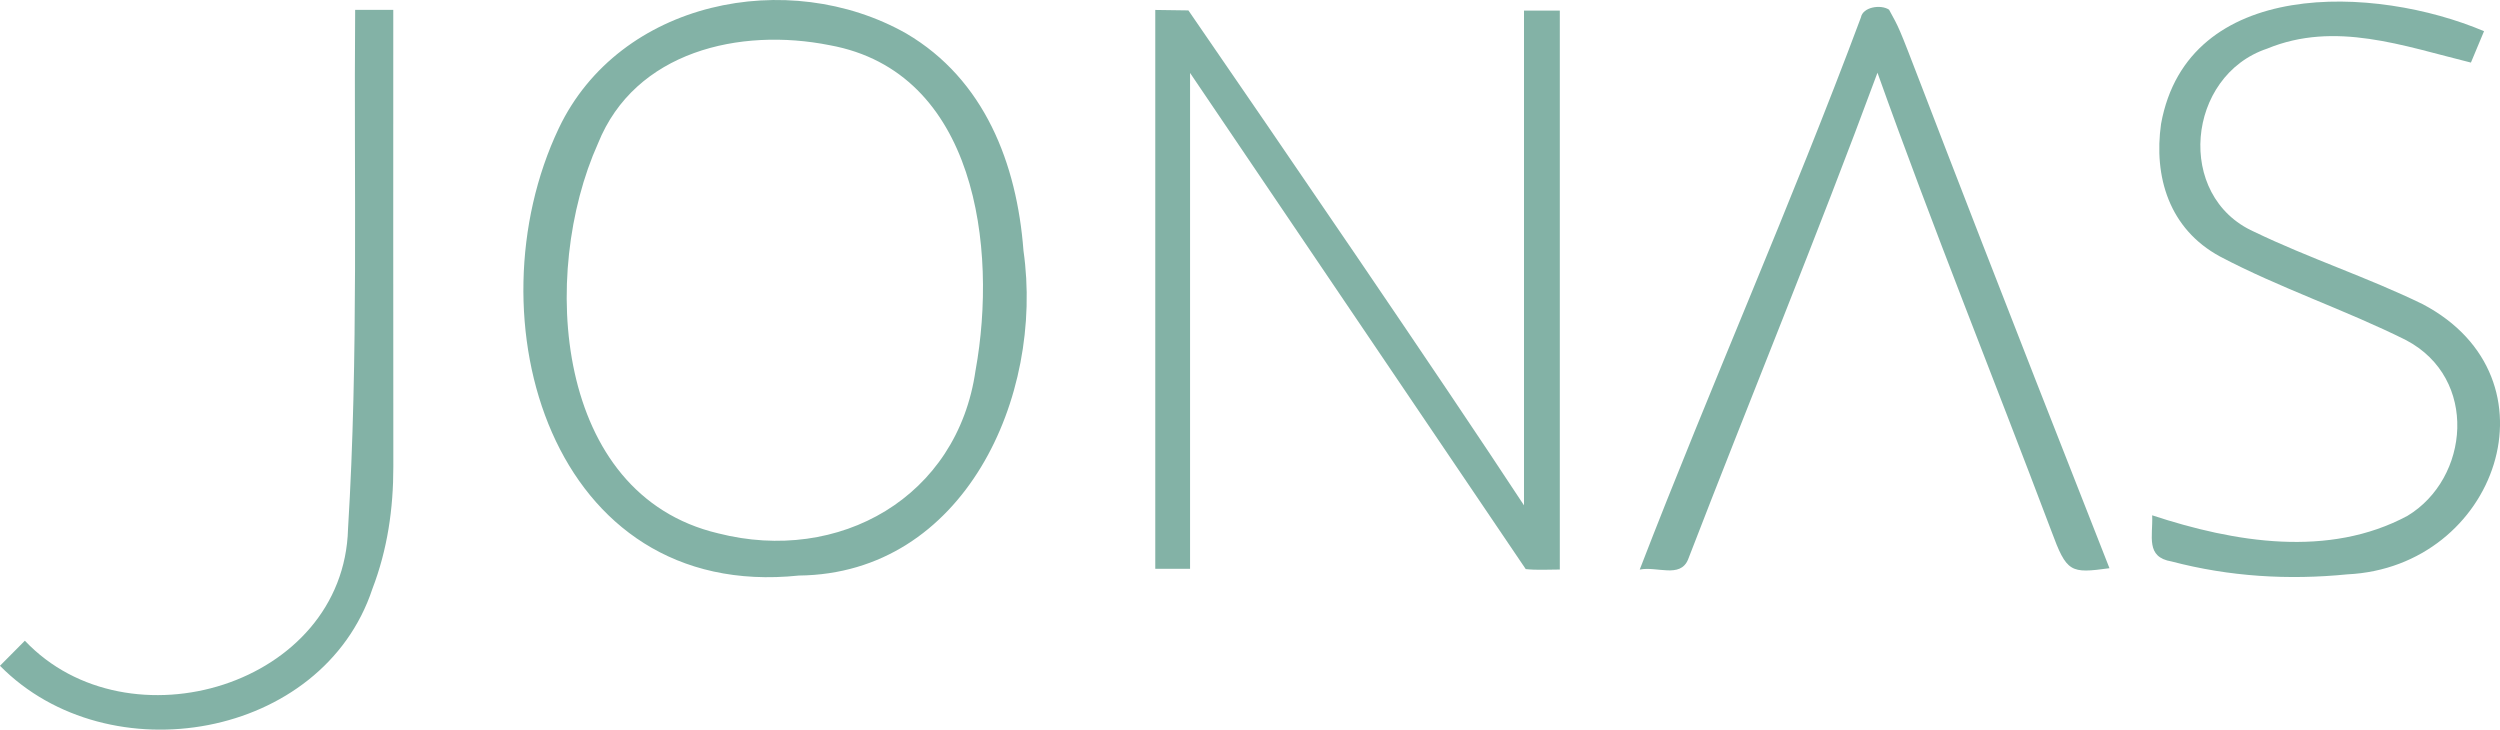 <svg xmlns="http://www.w3.org/2000/svg" id="Laag_1" data-name="Laag 1" viewBox="0 0 876.87 255.92"><defs><style>      .jonas-kleur {        fill: #83b2a6;      }    </style></defs><path class="jonas-kleur" d="m417.41,25.58v173.93h-12.2V3.49c3.87.05,7.75.1,11.62.16,30.8,44.74,88.63,129.27,117.71,173.6V3.72h12.56v196.04c-4.03,0-8.03.28-11.95-.15L417.41,25.58Z"></path><path class="jonas-kleur" d="m358.98,87.91c7.34,51.2-20.84,113.35-78.76,113.96-87.12,9.1-115.74-90.55-84.23-156.87C217.29.21,276.48-11.67,317.85,11.73c27.53,16.16,38.82,45.75,41.13,76.18Zm-16.79,41.92c7.74-42.79.23-104.65-51.2-113.98-31.5-6.28-68.27,2.15-81.24,34.45-20.5,45.6-15.42,123.13,42.11,136.76,42.46,10.85,84.03-12.66,90.32-57.23Z"></path><path class="jonas-kleur" d="m754.86,180.74c29.01,9.56,62,14.97,89.54.2,21.76-13.11,25.03-48.2-.48-61.64-21.27-10.62-44.2-18.21-65.24-29.32-17.93-9.7-23.31-28.09-20.69-46.55,9.37-51.43,75.17-48.65,113.28-32.49-1.74,4.17-3.32,7.93-4.6,11.01-23.75-5.85-47.68-14.69-71.46-4.9-28.32,9.47-32.33,51.81-4.61,64.22,19.3,9.32,39.91,16.03,59.16,25.42,49.24,25.92,26.01,92.26-26.42,94.76-20.71,2.06-41.34.82-61.64-4.51-9.25-1.55-6.51-8.78-6.83-16.2Z"></path><path class="jonas-kleur" d="m739.89,199.3c-13.71,1.87-14.97,1.6-20.38-13.06-20.26-53.7-41.7-106.64-60.99-160.74-21.26,57.51-44.42,113.67-66.46,170.8-2.79,6.6-10.83,2.25-16.93,3.48,25.07-64.96,53.26-128.47,77.58-193.66.68-3.69,6.96-4.65,9.87-2.73,7.28,13.43-2.54-6.92,77.31,195.9Z"></path><path class="jonas-kleur" d="m124.58,3.47h13.36c0,53.4-.04,106.8.02,160.21.02,14.74-2.06,29.09-7.35,42.87-17.49,52.78-92.56,65.6-130.62,26.97,2.98-3,5.67-5.71,8.73-8.79,36.22,38.29,111.86,15.78,113.35-39.23,3.71-60.59,2.01-121.32,2.5-182.02Z"></path></svg>